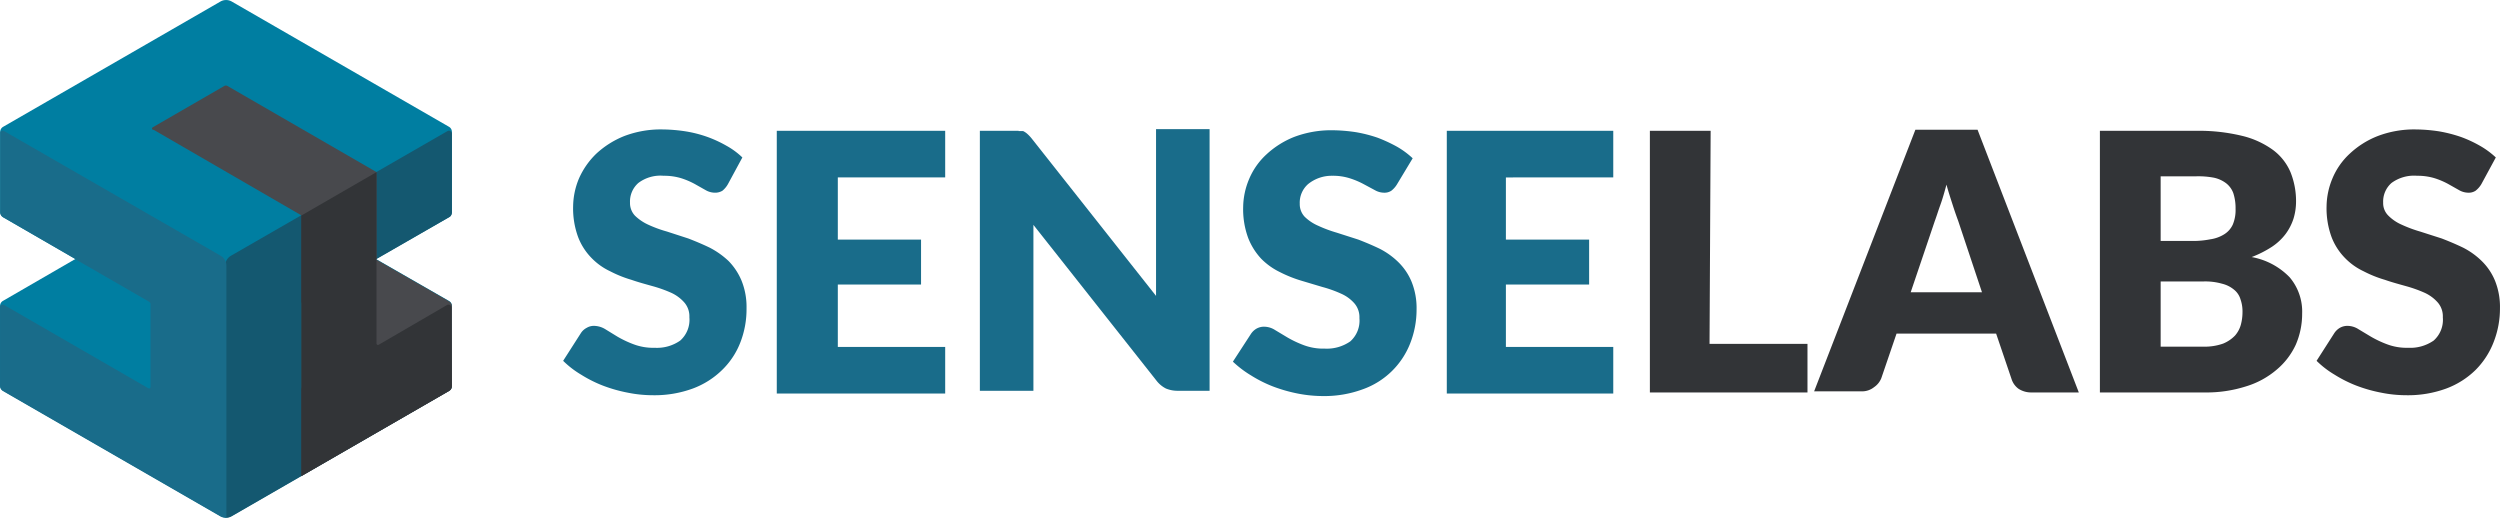 <?xml version="1.0" encoding="UTF-8" standalone="no"?>
<svg xmlns:dc="http://purl.org/dc/elements/1.1/" xmlns:cc="http://creativecommons.org/ns#" xmlns:rdf="http://www.w3.org/1999/02/22-rdf-syntax-ns#" xmlns:svg="http://www.w3.org/2000/svg" xmlns="http://www.w3.org/2000/svg" xmlns:sodipodi="http://sodipodi.sourceforge.net/DTD/sodipodi-0.dtd" xmlns:inkscape="http://www.inkscape.org/namespaces/inkscape" id="Ebene_1" data-name="Ebene 1" viewBox="0 0 930.418 192.691" version="1.1" sodipodi:docname="logo_bildwort_groesser.svg" width="930.418" height="192.691" inkscape:version="0.92.2 5c3e80d, 2017-08-06">
  <sodipodi:namedview pagecolor="#ffffff" bordercolor="#666666" borderopacity="1" objecttolerance="10" gridtolerance="10" guidetolerance="10" inkscape:pageopacity="0" inkscape:pageshadow="2" inkscape:window-width="1440" inkscape:window-height="851" id="namedview98" showgrid="false" inkscape:zoom="0.70710678" inkscape:cx="402.8512" inkscape:cy="15.93863" inkscape:window-x="0" inkscape:window-y="0" inkscape:window-maximized="1" inkscape:current-layer="Ebene_1"/>
  <defs id="defs16">
    <style id="style2">.cls-1,.cls-16,.cls-8,.cls-9{fill:none;}.cls-2{fill:#e8e8e8;}.cls-3{clip-path:url(#clip-path);}.cls-4{fill:#f4f4f4;}.cls-5{clip-path:url(#clip-path-2);}.cls-6{fill:#eee;}.cls-7{fill:#e2e2e2;}.cls-16,.cls-8,.cls-9{stroke:#dcdcdc;}.cls-16,.cls-8{stroke-miterlimit:10;}.cls-8,.cls-9{stroke-width:0.25px;}.cls-16,.cls-9{stroke-linecap:round;}.cls-9{stroke-linejoin:round;}.cls-10{fill:#007ea1;}.cls-11{clip-path:url(#clip-path-3);}.cls-12{fill:#145870;}.cls-13{fill:#196c8a;}.cls-14{fill:#48494d;}.cls-15{fill:#323437;}.cls-17{clip-path:url(#clip-path-4);}</style>
    <clipPath id="clip-path-4">
      <path class="cls-1" d="m 99.59,43.12 19.15,11.05 a 0.67,0.67 0 0 1 0.32,0.56 v 7 a 0.51,0.51 0 0 1 -0.26,0.44 l -6.41,3.67 6.41,3.68 a 0.5,0.5 0 0 1 0.26,0.44 v 7 a 0.51,0.51 0 0 1 -0.26,0.44 l -19.08,11 a 1,1 0 0 1 -1,0 l -19.08,-11 a 0.52,0.52 0 0 1 -0.25,-0.44 v -7 a 0.51,0.51 0 0 1 0.25,-0.44 L 86,65.81 79.65,62.14 A 0.52,0.52 0 0 1 79.4,61.7 v -7 a 0.65,0.65 0 0 1 0.32,-0.56 L 98.83,43.12 a 0.79,0.79 0 0 1 0.76,0 z" id="path13" inkscape:connector-curvature="0" style="fill:none"/>
    </clipPath>
  </defs>
  <title id="title18">Zeichenfläche 1</title>
  <g id="g857" transform="matrix(2.436,0,0,2.436,-376.487,-137.235)">
    <path class="cls-13" d="m 265.766,84.461 a 3.56,3.56 0 0 1 -0.848,1.017 2.162,2.162 0 0 1 -1.187,0.297 2.882,2.882 0 0 1 -1.356,-0.381 l -1.653,-0.933 a 11.784,11.784 0 0 0 -2.077,-0.89 8.944,8.944 0 0 0 -2.713,-0.381 5.595,5.595 0 0 0 -3.857,1.102 3.772,3.772 0 0 0 -1.272,3.009 2.798,2.798 0 0 0 0.763,1.992 7.163,7.163 0 0 0 1.992,1.356 18.777,18.777 0 0 0 2.882,1.06 l 3.264,1.06 c 1.102,0.424 2.204,0.89 3.264,1.399 a 12.716,12.716 0 0 1 2.882,2.035 9.537,9.537 0 0 1 1.992,3.009 10.724,10.724 0 0 1 0.763,4.239 13.988,13.988 0 0 1 -0.933,5.171 11.784,11.784 0 0 1 -2.798,4.239 12.716,12.716 0 0 1 -4.493,2.84 16.955,16.955 0 0 1 -6.104,1.017 19.328,19.328 0 0 1 -3.772,-0.381 22.592,22.592 0 0 1 -3.772,-1.06 19.498,19.498 0 0 1 -3.391,-1.695 14.327,14.327 0 0 1 -2.755,-2.119 l 2.713,-4.239 a 2.331,2.331 0 0 1 0.89,-0.805 2.119,2.119 0 0 1 1.144,-0.297 3.391,3.391 0 0 1 1.695,0.509 l 1.865,1.144 a 15.98,15.98 0 0 0 2.416,1.144 8.477,8.477 0 0 0 3.264,0.551 6.188,6.188 0 0 0 3.9,-1.102 4.239,4.239 0 0 0 1.399,-3.56 3.221,3.221 0 0 0 -0.763,-2.247 5.977,5.977 0 0 0 -1.992,-1.484 20.049,20.049 0 0 0 -2.84,-1.017 c -1.06,-0.297 -2.162,-0.593 -3.264,-0.975 a 18.099,18.099 0 0 1 -3.264,-1.314 9.664,9.664 0 0 1 -2.84,-2.035 9.325,9.325 0 0 1 -2.035,-3.179 12.716,12.716 0 0 1 -0.763,-4.705 11.36,11.36 0 0 1 0.89,-4.239 11.953,11.953 0 0 1 2.67,-3.815 13.818,13.818 0 0 1 4.239,-2.67 15.683,15.683 0 0 1 5.849,-1.017 24.712,24.712 0 0 1 3.561,0.297 18.862,18.862 0 0 1 3.306,0.848 18.565,18.565 0 0 1 2.925,1.356 11.487,11.487 0 0 1 2.416,1.78 z" id="path63" inkscape:connector-curvature="0" style="fill:#196c8a;stroke-width:4.239"/>
    <path class="cls-13" d="m 298.955,76.323 v 7.121 h -16.404 v 9.495 h 12.716 v 6.867 h -12.716 v 9.537 h 16.404 v 7.121 H 273.226 V 76.323 Z" id="path65" inkscape:connector-curvature="0" style="fill:#196c8a;stroke-width:4.239"/>
    <path class="cls-13" d="m 310.145,76.365 h 0.721 a 2.755,2.755 0 0 1 0.636,0.424 5.765,5.765 0 0 1 0.678,0.721 l 18.989,24.033 c 0,-0.763 0,-1.526 0,-2.247 0,-0.721 0,-1.399 0,-2.035 V 76.068 h 8.181 v 39.971 h -4.832 a 4.663,4.663 0 0 1 -1.823,-0.339 4.239,4.239 0 0 1 -1.441,-1.187 L 312.434,90.692 v 2.035 c 0,0.678 0,1.314 0,1.865 v 21.448 h -8.181 V 76.323 h 5.934 z" id="path67" inkscape:connector-curvature="0" style="fill:#196c8a;stroke-width:4.239"/>
    <path class="cls-13" d="m 368.003,84.461 a 3.645,3.645 0 0 1 -0.89,1.017 1.907,1.907 0 0 1 -1.144,0.297 2.882,2.882 0 0 1 -1.356,-0.381 l -1.738,-0.933 a 12.25,12.25 0 0 0 -2.119,-0.89 8.477,8.477 0 0 0 -2.67,-0.381 5.722,5.722 0 0 0 -3.688,1.272 3.772,3.772 0 0 0 -1.272,3.009 2.798,2.798 0 0 0 0.763,1.992 6.824,6.824 0 0 0 2.035,1.356 19.964,19.964 0 0 0 2.84,1.06 l 3.306,1.06 c 1.102,0.424 2.204,0.89 3.264,1.399 a 11.529,11.529 0 0 1 2.84,2.035 8.986,8.986 0 0 1 2.035,3.009 10.724,10.724 0 0 1 0.763,4.239 14.03,14.03 0 0 1 -0.975,5.171 12.123,12.123 0 0 1 -7.291,7.036 16.955,16.955 0 0 1 -6.061,1.017 20.049,20.049 0 0 1 -3.815,-0.381 23.313,23.313 0 0 1 -3.73,-1.06 19.498,19.498 0 0 1 -3.391,-1.695 16.149,16.149 0 0 1 -2.798,-2.119 l 2.755,-4.239 a 2.586,2.586 0 0 1 0.848,-0.805 2.331,2.331 0 0 1 1.187,-0.297 3.137,3.137 0 0 1 1.653,0.509 l 1.907,1.144 a 15.98,15.98 0 0 0 2.416,1.144 8.477,8.477 0 0 0 3.264,0.551 6.273,6.273 0 0 0 3.9,-1.102 4.239,4.239 0 0 0 1.399,-3.561 3.221,3.221 0 0 0 -0.763,-2.247 5.765,5.765 0 0 0 -2.035,-1.484 18.311,18.311 0 0 0 -2.84,-1.017 l -3.264,-0.975 a 19.456,19.456 0 0 1 -3.264,-1.314 10.258,10.258 0 0 1 -2.84,-2.035 9.919,9.919 0 0 1 -1.992,-3.179 12.716,12.716 0 0 1 -0.763,-4.705 11.36,11.36 0 0 1 0.89,-4.239 10.766,10.766 0 0 1 2.67,-3.815 13.606,13.606 0 0 1 4.239,-2.67 15.98,15.98 0 0 1 5.849,-1.017 25.432,25.432 0 0 1 3.603,0.297 21.193,21.193 0 0 1 3.306,0.848 22.974,22.974 0 0 1 2.925,1.356 12.716,12.716 0 0 1 2.416,1.78 z" id="path69" inkscape:connector-curvature="0" style="fill:#196c8a;stroke-width:4.239"/>
    <path class="cls-13" d="m 401.022,76.323 v 7.121 H 384.619 v 9.495 h 12.716 v 6.867 H 384.619 v 9.537 h 16.404 v 7.121 H 375.59 V 76.323 Z" id="path71" inkscape:connector-curvature="0" style="fill:#196c8a;stroke-width:4.239"/>
    <path class="cls-15" d="m 415.731,108.876 h 14.963 v 7.418 H 406.617 V 76.323 h 9.283 z" id="path73" inkscape:connector-curvature="0" style="fill:#323437;stroke-width:4.239"/>
    <path class="cls-15" d="m 472.148,116.293 h -7.206 a 3.56,3.56 0 0 1 -1.992,-0.551 2.925,2.925 0 0 1 -1.06,-1.441 l -2.374,-6.994 h -15.217 l -2.331,6.824 a 3.009,3.009 0 0 1 -1.102,1.356 2.925,2.925 0 0 1 -1.95,0.636 h -7.206 l 15.471,-39.971 h 9.495 z m -25.686,-15.302 h 10.893 l -3.645,-10.936 c -0.254,-0.678 -0.551,-1.526 -0.848,-2.458 -0.297,-0.933 -0.636,-1.95 -0.933,-3.052 -0.297,1.102 -0.593,2.162 -0.933,3.094 -0.339,0.933 -0.593,1.78 -0.848,2.458 z" id="path75" inkscape:connector-curvature="0" style="fill:#323437;stroke-width:4.239"/>
    <path class="cls-15" d="M 475.369,116.293 V 76.323 h 14.666 a 27.891,27.891 0 0 1 7.036,0.763 13.309,13.309 0 0 1 4.747,2.162 8.223,8.223 0 0 1 2.67,3.391 11.784,11.784 0 0 1 0.848,4.493 8.901,8.901 0 0 1 -0.381,2.586 8.096,8.096 0 0 1 -1.187,2.331 8.477,8.477 0 0 1 -2.119,1.992 16.234,16.234 0 0 1 -3.094,1.568 10.724,10.724 0 0 1 5.807,3.094 8.096,8.096 0 0 1 1.907,5.553 11.868,11.868 0 0 1 -0.975,4.747 10.978,10.978 0 0 1 -2.925,3.815 12.97,12.97 0 0 1 -4.663,2.543 19.922,19.922 0 0 1 -6.4,0.933 z m 9.283,-23.143 h 4.832 a 13.564,13.564 0 0 0 2.755,-0.254 5.468,5.468 0 0 0 2.119,-0.763 3.433,3.433 0 0 0 1.314,-1.484 5.722,5.722 0 0 0 0.424,-2.416 7.418,7.418 0 0 0 -0.339,-2.374 3.391,3.391 0 0 0 -1.102,-1.526 4.747,4.747 0 0 0 -1.865,-0.848 12.716,12.716 0 0 0 -2.713,-0.212 h -5.426 z m 0,6.188 v 9.961 h 6.528 a 8.477,8.477 0 0 0 3.009,-0.466 5.298,5.298 0 0 0 1.823,-1.229 4.239,4.239 0 0 0 0.89,-1.653 7.375,7.375 0 0 0 0.254,-1.907 5.553,5.553 0 0 0 -0.297,-1.95 2.967,2.967 0 0 0 -0.975,-1.484 4.535,4.535 0 0 0 -1.865,-0.933 9.41,9.41 0 0 0 -2.882,-0.339 z" id="path77" inkscape:connector-curvature="0" style="fill:#323437;stroke-width:4.239"/>
    <path class="cls-15" d="m 533.651,84.461 a 3.645,3.645 0 0 1 -0.89,1.017 1.907,1.907 0 0 1 -1.144,0.297 2.882,2.882 0 0 1 -1.356,-0.381 l -1.653,-0.933 a 11.784,11.784 0 0 0 -2.077,-0.89 8.944,8.944 0 0 0 -2.713,-0.381 5.807,5.807 0 0 0 -3.9,1.102 3.772,3.772 0 0 0 -1.272,3.009 2.67,2.67 0 0 0 0.805,1.992 6.57,6.57 0 0 0 1.992,1.356 19.964,19.964 0 0 0 2.84,1.06 l 3.306,1.06 c 1.102,0.424 2.204,0.89 3.264,1.399 a 11.529,11.529 0 0 1 2.84,2.035 8.986,8.986 0 0 1 2.035,3.009 10.724,10.724 0 0 1 0.763,4.239 14.03,14.03 0 0 1 -0.975,5.171 12.25,12.25 0 0 1 -2.755,4.239 12.716,12.716 0 0 1 -4.493,2.84 16.955,16.955 0 0 1 -6.104,1.017 19.328,19.328 0 0 1 -3.772,-0.381 22.592,22.592 0 0 1 -3.772,-1.06 19.498,19.498 0 0 1 -3.391,-1.695 14.327,14.327 0 0 1 -2.755,-2.119 l 2.713,-4.239 a 2.586,2.586 0 0 1 0.848,-0.805 2.331,2.331 0 0 1 1.187,-0.297 3.137,3.137 0 0 1 1.653,0.509 l 1.907,1.144 a 15.98,15.98 0 0 0 2.416,1.144 8.477,8.477 0 0 0 3.264,0.551 6.273,6.273 0 0 0 3.9,-1.102 4.239,4.239 0 0 0 1.399,-3.56 3.221,3.221 0 0 0 -0.763,-2.247 5.977,5.977 0 0 0 -1.992,-1.484 20.049,20.049 0 0 0 -2.84,-1.017 c -1.06,-0.297 -2.162,-0.593 -3.264,-0.975 a 18.099,18.099 0 0 1 -3.264,-1.314 9.664,9.664 0 0 1 -2.84,-2.035 9.325,9.325 0 0 1 -2.035,-3.179 12.716,12.716 0 0 1 -0.763,-4.705 11.36,11.36 0 0 1 0.89,-4.239 10.766,10.766 0 0 1 2.67,-3.815 13.352,13.352 0 0 1 4.239,-2.67 15.598,15.598 0 0 1 5.807,-1.017 24.796,24.796 0 0 1 3.603,0.297 21.193,21.193 0 0 1 3.306,0.848 18.565,18.565 0 0 1 2.925,1.356 12.716,12.716 0 0 1 2.416,1.78 z" id="path79" inkscape:connector-curvature="0" style="fill:#323437;stroke-width:4.239"/>
  </g>
  <g data-name="bildmarke_rounded" id="bildmarke_rounded-2" transform="matrix(4.239,0,0,4.239,-336.51,-182.577)">
    <path style="fill:#007ea1" inkscape:connector-curvature="0" id="path83" d="m 99.72,43.2 19.08,11 a 0.51,0.51 0 0 1 0.26,0.44 v 7.06 a 0.51,0.51 0 0 1 -0.26,0.44 l -6.41,3.67 6.41,3.68 a 0.5,0.5 0 0 1 0.26,0.44 v 7 a 0.51,0.51 0 0 1 -0.26,0.44 l -19.08,11 a 1,1 0 0 1 -1,0 l -19.08,-11 a 0.52,0.52 0 0 1 -0.25,-0.44 v -7 a 0.51,0.51 0 0 1 0.25,-0.44 L 86,65.81 79.65,62.14 A 0.52,0.52 0 0 1 79.4,61.7 v -7.05 a 0.52,0.52 0 0 1 0.25,-0.44 l 19.08,-11 a 1,1 0 0 1 0.99,-0.01 z" class="cls-10"/>
    <g id="g93" clip-path="url(#clip-path-4)" class="cls-17">
      <path style="fill:#145870" inkscape:connector-curvature="0" id="path85" d="m 118.67,54.58 -19,10.94 a 1,1 0 0 0 -0.51,0.88 v 22.33 l 19.85,-11.46 v -7.2 a 0.26,0.26 0 0 0 -0.39,-0.22 L 106,77.16 a 0.12,0.12 0 0 1 -0.19,-0.11 v -7.27 a 0.26,0.26 0 0 1 0.12,-0.22 L 119.06,62 v -7.2 a 0.26,0.26 0 0 0 -0.39,-0.22 z" class="cls-12"/>
      <path style="fill:#196c8a" inkscape:connector-curvature="0" id="path87" d="m 79.75,54.58 19,10.94 a 1,1 0 0 1 0.51,0.88 V 88.73 L 79.37,77.27 v -7.2 a 0.25,0.25 0 0 1 0.38,-0.22 l 12.66,7.31 A 0.13,0.13 0 0 0 92.6,77.05 V 69.78 A 0.25,0.25 0 0 0 92.47,69.56 L 79.37,62 v -7.2 a 0.25,0.25 0 0 1 0.38,-0.22 z" class="cls-13"/>
      <path style="fill:#48494d" inkscape:connector-curvature="0" id="path89" d="m 92.79,54.25 6.3,-3.64 a 0.28,0.28 0 0 1 0.25,0 l 13.1,7.57 v 7.63 l 6.67,3.82 v 7.64 l -13.23,7.64 V 62 l -13,-7.53 a 0.12,0.12 0 0 1 -0.09,-0.22 z" class="cls-14"/>
      <path style="fill:#323437" inkscape:connector-curvature="0" id="path91" d="m 119.06,77.27 -13.23,7.64 V 62 l 6.61,-3.82 v 15.05 a 0.13,0.13 0 0 0 0.19,0.11 l 6,-3.49 a 0.26,0.26 0 0 1 0.39,0.22 z" class="cls-15"/>
    </g>
  </g>
</svg>